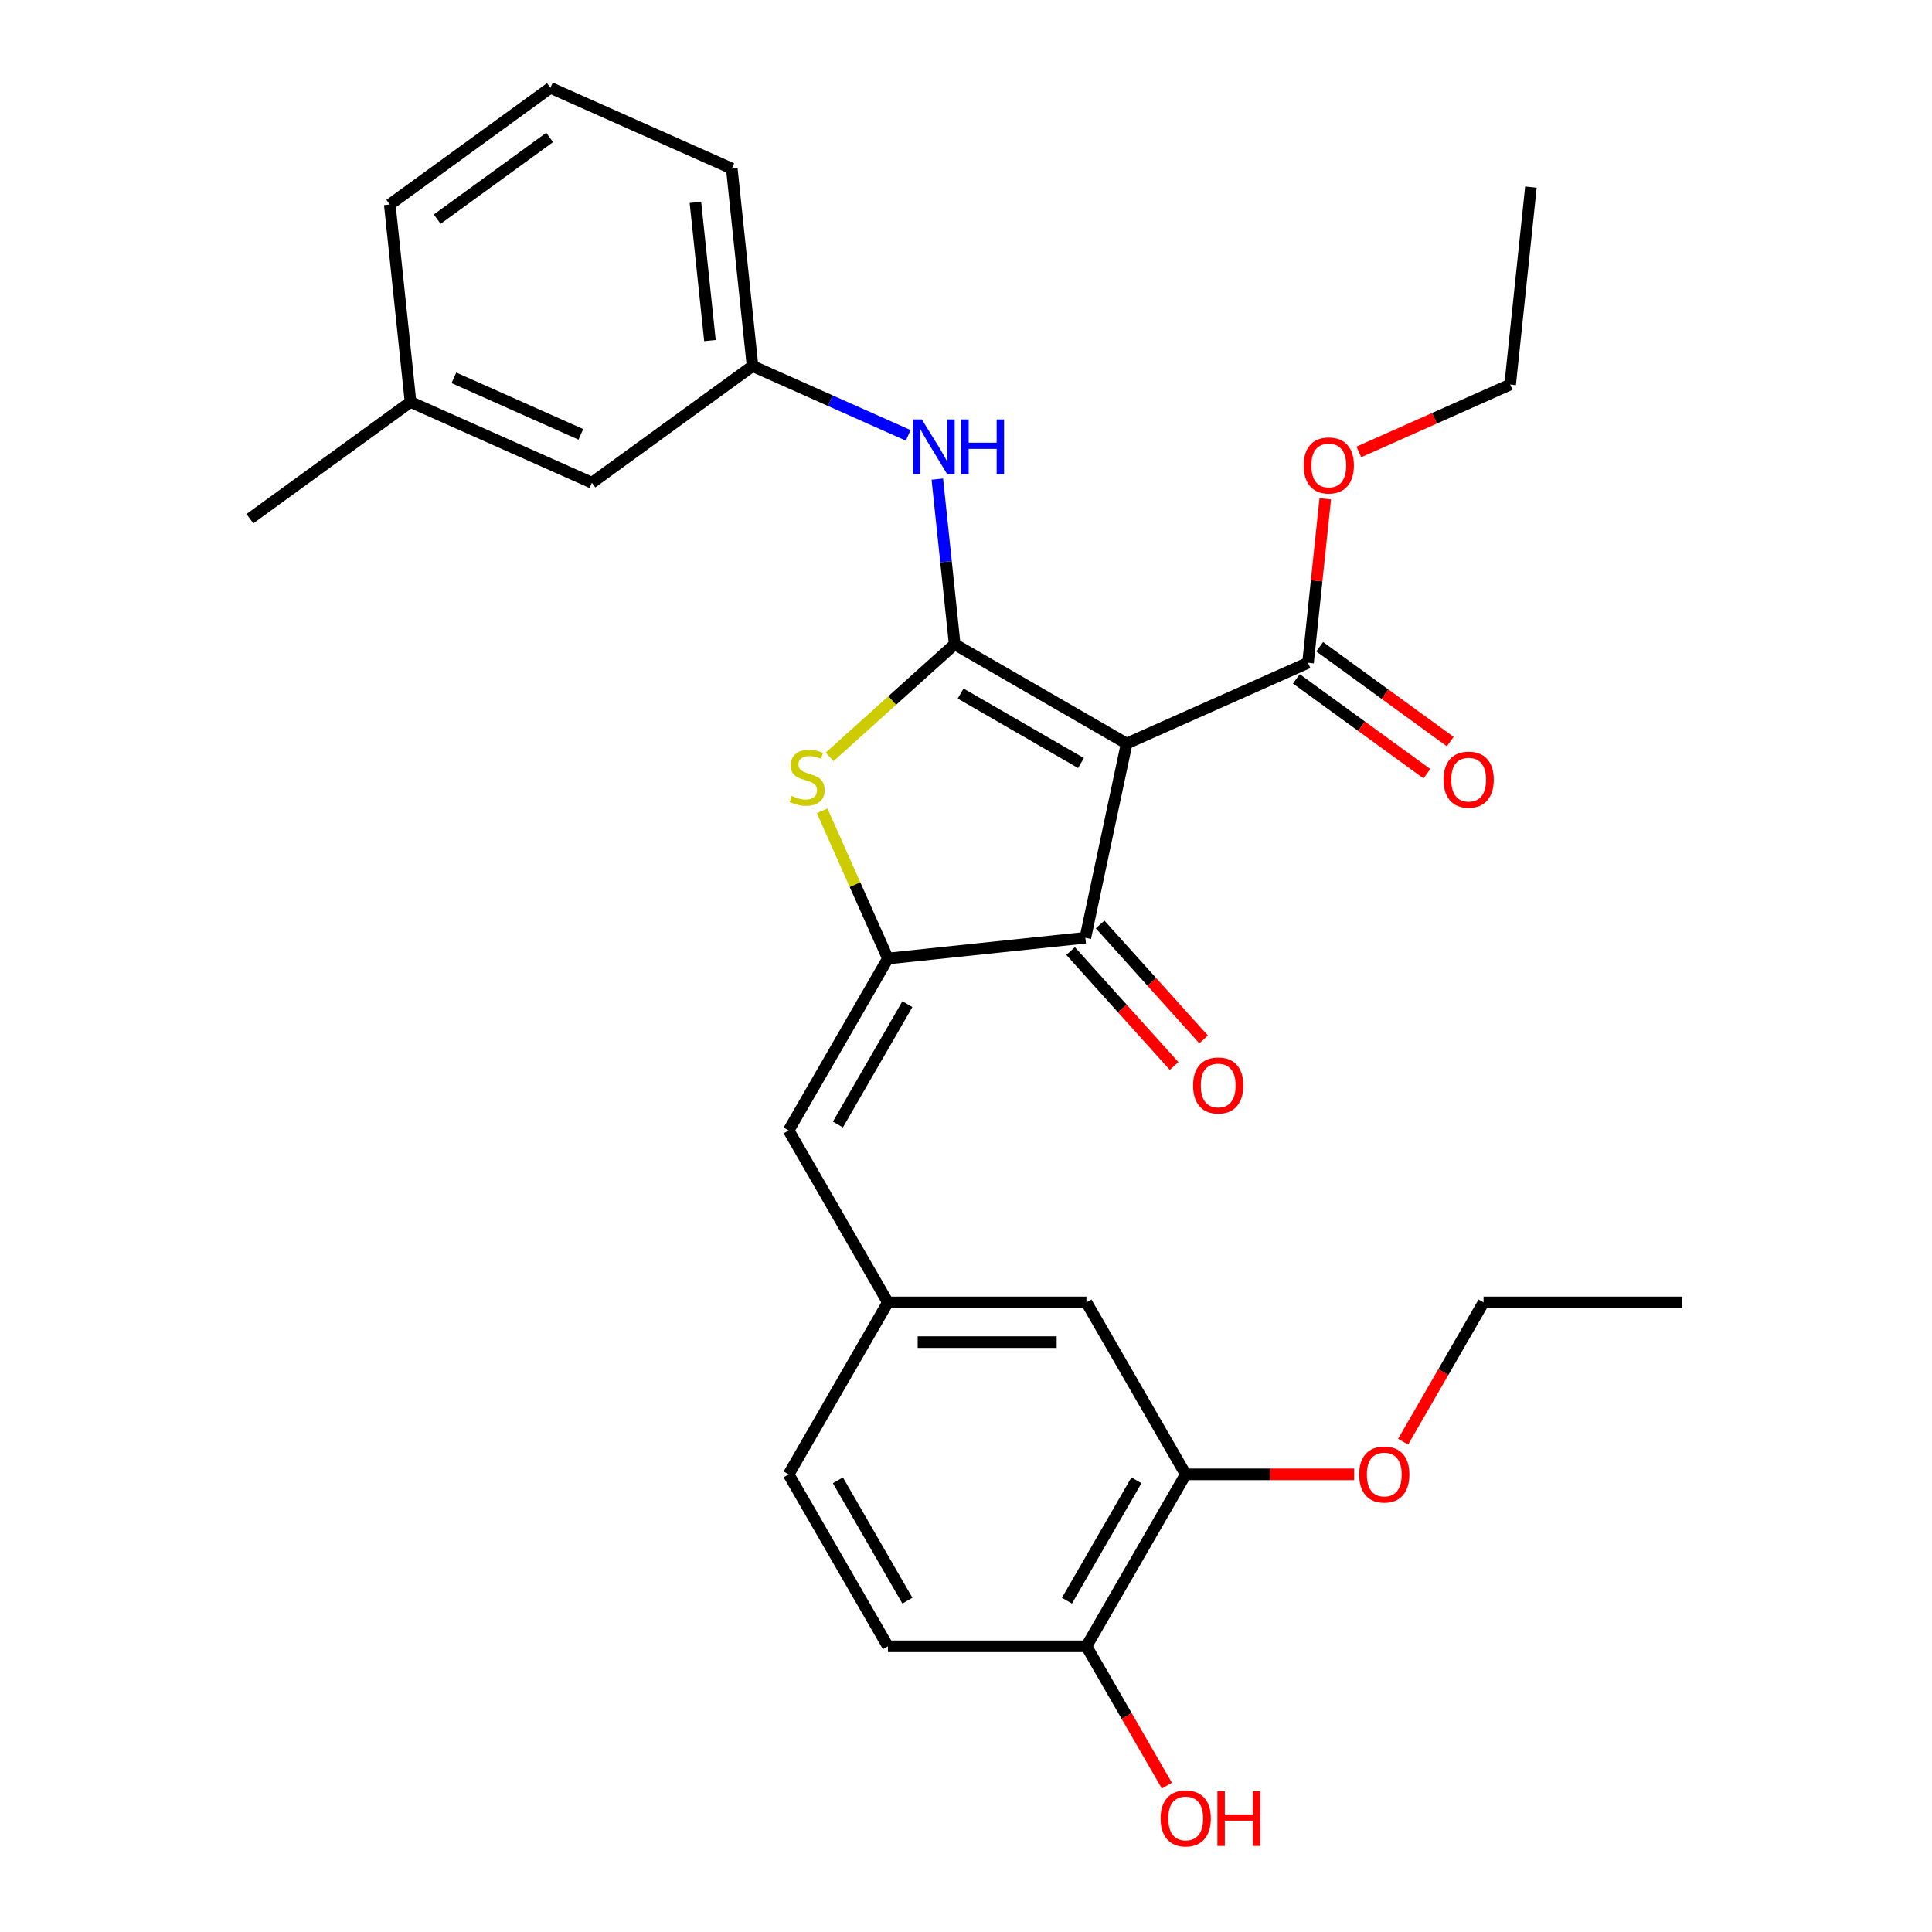 <?xml version='1.0' encoding='iso-8859-1'?>
<svg version='1.1' baseProfile='full'
              xmlns='http://www.w3.org/2000/svg'
                      xmlns:rdkit='http://www.rdkit.org/xml'
                      xmlns:xlink='http://www.w3.org/1999/xlink'
                  xml:space='preserve'
width='1000px' height='1000px' viewBox='0 0 1000 1000'>
<!-- END OF HEADER -->
<rect style='opacity:1.0;fill:#FFFFFF;stroke:none' width='1000' height='1000' x='0' y='0'> </rect>
<path class='bond-0' d='M 561.78,485.38 L 583.147,384.855' style='fill:none;fill-rule:evenodd;stroke:#000000;stroke-width:6px;stroke-linecap:butt;stroke-linejoin:miter;stroke-opacity:1' />
<path class='bond-1' d='M 561.78,485.38 L 459.573,496.122' style='fill:none;fill-rule:evenodd;stroke:#000000;stroke-width:6px;stroke-linecap:butt;stroke-linejoin:miter;stroke-opacity:1' />
<path class='bond-2' d='M 554.142,492.256 L 580.922,521.998' style='fill:none;fill-rule:evenodd;stroke:#000000;stroke-width:6px;stroke-linecap:butt;stroke-linejoin:miter;stroke-opacity:1' />
<path class='bond-2' d='M 580.922,521.998 L 607.702,551.74' style='fill:none;fill-rule:evenodd;stroke:#FF0000;stroke-width:6px;stroke-linecap:butt;stroke-linejoin:miter;stroke-opacity:1' />
<path class='bond-2' d='M 569.417,478.503 L 596.197,508.245' style='fill:none;fill-rule:evenodd;stroke:#000000;stroke-width:6px;stroke-linecap:butt;stroke-linejoin:miter;stroke-opacity:1' />
<path class='bond-2' d='M 596.197,508.245 L 622.977,537.987' style='fill:none;fill-rule:evenodd;stroke:#FF0000;stroke-width:6px;stroke-linecap:butt;stroke-linejoin:miter;stroke-opacity:1' />
<path class='bond-3' d='M 583.147,384.855 L 494.145,333.47' style='fill:none;fill-rule:evenodd;stroke:#000000;stroke-width:6px;stroke-linecap:butt;stroke-linejoin:miter;stroke-opacity:1' />
<path class='bond-3' d='M 559.52,394.948 L 497.218,358.978' style='fill:none;fill-rule:evenodd;stroke:#000000;stroke-width:6px;stroke-linecap:butt;stroke-linejoin:miter;stroke-opacity:1' />
<path class='bond-4' d='M 583.147,384.855 L 677.032,343.055' style='fill:none;fill-rule:evenodd;stroke:#000000;stroke-width:6px;stroke-linecap:butt;stroke-linejoin:miter;stroke-opacity:1' />
<path class='bond-5' d='M 494.145,333.47 L 461.783,362.609' style='fill:none;fill-rule:evenodd;stroke:#000000;stroke-width:6px;stroke-linecap:butt;stroke-linejoin:miter;stroke-opacity:1' />
<path class='bond-5' d='M 461.783,362.609 L 429.421,391.748' style='fill:none;fill-rule:evenodd;stroke:#CCCC00;stroke-width:6px;stroke-linecap:butt;stroke-linejoin:miter;stroke-opacity:1' />
<path class='bond-6' d='M 494.145,333.47 L 489.653,290.731' style='fill:none;fill-rule:evenodd;stroke:#000000;stroke-width:6px;stroke-linecap:butt;stroke-linejoin:miter;stroke-opacity:1' />
<path class='bond-6' d='M 489.653,290.731 L 485.161,247.992' style='fill:none;fill-rule:evenodd;stroke:#0000FF;stroke-width:6px;stroke-linecap:butt;stroke-linejoin:miter;stroke-opacity:1' />
<path class='bond-7' d='M 425.541,419.686 L 442.557,457.904' style='fill:none;fill-rule:evenodd;stroke:#CCCC00;stroke-width:6px;stroke-linecap:butt;stroke-linejoin:miter;stroke-opacity:1' />
<path class='bond-7' d='M 442.557,457.904 L 459.573,496.122' style='fill:none;fill-rule:evenodd;stroke:#000000;stroke-width:6px;stroke-linecap:butt;stroke-linejoin:miter;stroke-opacity:1' />
<path class='bond-8' d='M 459.573,496.122 L 408.187,585.124' style='fill:none;fill-rule:evenodd;stroke:#000000;stroke-width:6px;stroke-linecap:butt;stroke-linejoin:miter;stroke-opacity:1' />
<path class='bond-8' d='M 469.665,519.749 L 433.695,582.05' style='fill:none;fill-rule:evenodd;stroke:#000000;stroke-width:6px;stroke-linecap:butt;stroke-linejoin:miter;stroke-opacity:1' />
<path class='bond-9' d='M 677.032,343.055 L 681.493,300.616' style='fill:none;fill-rule:evenodd;stroke:#000000;stroke-width:6px;stroke-linecap:butt;stroke-linejoin:miter;stroke-opacity:1' />
<path class='bond-9' d='M 681.493,300.616 L 685.953,258.177' style='fill:none;fill-rule:evenodd;stroke:#FF0000;stroke-width:6px;stroke-linecap:butt;stroke-linejoin:miter;stroke-opacity:1' />
<path class='bond-10' d='M 670.992,351.369 L 704.778,375.916' style='fill:none;fill-rule:evenodd;stroke:#000000;stroke-width:6px;stroke-linecap:butt;stroke-linejoin:miter;stroke-opacity:1' />
<path class='bond-10' d='M 704.778,375.916 L 738.565,400.464' style='fill:none;fill-rule:evenodd;stroke:#FF0000;stroke-width:6px;stroke-linecap:butt;stroke-linejoin:miter;stroke-opacity:1' />
<path class='bond-10' d='M 683.073,334.74 L 716.86,359.288' style='fill:none;fill-rule:evenodd;stroke:#000000;stroke-width:6px;stroke-linecap:butt;stroke-linejoin:miter;stroke-opacity:1' />
<path class='bond-10' d='M 716.86,359.288 L 750.646,383.835' style='fill:none;fill-rule:evenodd;stroke:#FF0000;stroke-width:6px;stroke-linecap:butt;stroke-linejoin:miter;stroke-opacity:1' />
<path class='bond-11' d='M 613.728,763.127 L 562.343,852.129' style='fill:none;fill-rule:evenodd;stroke:#000000;stroke-width:6px;stroke-linecap:butt;stroke-linejoin:miter;stroke-opacity:1' />
<path class='bond-11' d='M 588.22,766.2 L 552.25,828.501' style='fill:none;fill-rule:evenodd;stroke:#000000;stroke-width:6px;stroke-linecap:butt;stroke-linejoin:miter;stroke-opacity:1' />
<path class='bond-12' d='M 613.728,763.127 L 562.343,674.125' style='fill:none;fill-rule:evenodd;stroke:#000000;stroke-width:6px;stroke-linecap:butt;stroke-linejoin:miter;stroke-opacity:1' />
<path class='bond-13' d='M 613.728,763.127 L 657.328,763.127' style='fill:none;fill-rule:evenodd;stroke:#000000;stroke-width:6px;stroke-linecap:butt;stroke-linejoin:miter;stroke-opacity:1' />
<path class='bond-13' d='M 657.328,763.127 L 700.929,763.127' style='fill:none;fill-rule:evenodd;stroke:#FF0000;stroke-width:6px;stroke-linecap:butt;stroke-linejoin:miter;stroke-opacity:1' />
<path class='bond-14' d='M 470.094,225.337 L 429.806,207.4' style='fill:none;fill-rule:evenodd;stroke:#0000FF;stroke-width:6px;stroke-linecap:butt;stroke-linejoin:miter;stroke-opacity:1' />
<path class='bond-14' d='M 429.806,207.4 L 389.518,189.462' style='fill:none;fill-rule:evenodd;stroke:#000000;stroke-width:6px;stroke-linecap:butt;stroke-linejoin:miter;stroke-opacity:1' />
<path class='bond-15' d='M 408.187,585.124 L 459.573,674.125' style='fill:none;fill-rule:evenodd;stroke:#000000;stroke-width:6px;stroke-linecap:butt;stroke-linejoin:miter;stroke-opacity:1' />
<path class='bond-16' d='M 562.343,852.129 L 459.573,852.129' style='fill:none;fill-rule:evenodd;stroke:#000000;stroke-width:6px;stroke-linecap:butt;stroke-linejoin:miter;stroke-opacity:1' />
<path class='bond-17' d='M 562.343,852.129 L 583.16,888.185' style='fill:none;fill-rule:evenodd;stroke:#000000;stroke-width:6px;stroke-linecap:butt;stroke-linejoin:miter;stroke-opacity:1' />
<path class='bond-17' d='M 583.16,888.185 L 603.977,924.241' style='fill:none;fill-rule:evenodd;stroke:#FF0000;stroke-width:6px;stroke-linecap:butt;stroke-linejoin:miter;stroke-opacity:1' />
<path class='bond-18' d='M 459.573,852.129 L 408.187,763.127' style='fill:none;fill-rule:evenodd;stroke:#000000;stroke-width:6px;stroke-linecap:butt;stroke-linejoin:miter;stroke-opacity:1' />
<path class='bond-18' d='M 469.665,828.501 L 433.695,766.2' style='fill:none;fill-rule:evenodd;stroke:#000000;stroke-width:6px;stroke-linecap:butt;stroke-linejoin:miter;stroke-opacity:1' />
<path class='bond-19' d='M 389.518,189.462 L 378.775,87.255' style='fill:none;fill-rule:evenodd;stroke:#000000;stroke-width:6px;stroke-linecap:butt;stroke-linejoin:miter;stroke-opacity:1' />
<path class='bond-19' d='M 367.465,176.28 L 359.945,104.735' style='fill:none;fill-rule:evenodd;stroke:#000000;stroke-width:6px;stroke-linecap:butt;stroke-linejoin:miter;stroke-opacity:1' />
<path class='bond-20' d='M 389.518,189.462 L 306.375,249.869' style='fill:none;fill-rule:evenodd;stroke:#000000;stroke-width:6px;stroke-linecap:butt;stroke-linejoin:miter;stroke-opacity:1' />
<path class='bond-21' d='M 378.775,87.255 L 284.89,45.455' style='fill:none;fill-rule:evenodd;stroke:#000000;stroke-width:6px;stroke-linecap:butt;stroke-linejoin:miter;stroke-opacity:1' />
<path class='bond-22' d='M 703.344,233.915 L 742.502,216.481' style='fill:none;fill-rule:evenodd;stroke:#FF0000;stroke-width:6px;stroke-linecap:butt;stroke-linejoin:miter;stroke-opacity:1' />
<path class='bond-22' d='M 742.502,216.481 L 781.66,199.047' style='fill:none;fill-rule:evenodd;stroke:#000000;stroke-width:6px;stroke-linecap:butt;stroke-linejoin:miter;stroke-opacity:1' />
<path class='bond-23' d='M 781.66,199.047 L 792.402,96.84' style='fill:none;fill-rule:evenodd;stroke:#000000;stroke-width:6px;stroke-linecap:butt;stroke-linejoin:miter;stroke-opacity:1' />
<path class='bond-24' d='M 284.89,45.455 L 201.747,105.861' style='fill:none;fill-rule:evenodd;stroke:#000000;stroke-width:6px;stroke-linecap:butt;stroke-linejoin:miter;stroke-opacity:1' />
<path class='bond-24' d='M 284.5,71.144 L 226.3,113.429' style='fill:none;fill-rule:evenodd;stroke:#000000;stroke-width:6px;stroke-linecap:butt;stroke-linejoin:miter;stroke-opacity:1' />
<path class='bond-25' d='M 212.489,208.069 L 306.375,249.869' style='fill:none;fill-rule:evenodd;stroke:#000000;stroke-width:6px;stroke-linecap:butt;stroke-linejoin:miter;stroke-opacity:1' />
<path class='bond-25' d='M 234.932,195.562 L 300.652,224.822' style='fill:none;fill-rule:evenodd;stroke:#000000;stroke-width:6px;stroke-linecap:butt;stroke-linejoin:miter;stroke-opacity:1' />
<path class='bond-26' d='M 212.489,208.069 L 201.747,105.861' style='fill:none;fill-rule:evenodd;stroke:#000000;stroke-width:6px;stroke-linecap:butt;stroke-linejoin:miter;stroke-opacity:1' />
<path class='bond-27' d='M 212.489,208.069 L 129.347,268.475' style='fill:none;fill-rule:evenodd;stroke:#000000;stroke-width:6px;stroke-linecap:butt;stroke-linejoin:miter;stroke-opacity:1' />
<path class='bond-28' d='M 408.187,763.127 L 459.573,674.125' style='fill:none;fill-rule:evenodd;stroke:#000000;stroke-width:6px;stroke-linecap:butt;stroke-linejoin:miter;stroke-opacity:1' />
<path class='bond-29' d='M 459.573,674.125 L 562.343,674.125' style='fill:none;fill-rule:evenodd;stroke:#000000;stroke-width:6px;stroke-linecap:butt;stroke-linejoin:miter;stroke-opacity:1' />
<path class='bond-29' d='M 474.988,694.679 L 546.927,694.679' style='fill:none;fill-rule:evenodd;stroke:#000000;stroke-width:6px;stroke-linecap:butt;stroke-linejoin:miter;stroke-opacity:1' />
<path class='bond-30' d='M 726.249,746.238 L 747.066,710.181' style='fill:none;fill-rule:evenodd;stroke:#FF0000;stroke-width:6px;stroke-linecap:butt;stroke-linejoin:miter;stroke-opacity:1' />
<path class='bond-30' d='M 747.066,710.181 L 767.883,674.125' style='fill:none;fill-rule:evenodd;stroke:#000000;stroke-width:6px;stroke-linecap:butt;stroke-linejoin:miter;stroke-opacity:1' />
<path class='bond-31' d='M 767.883,674.125 L 870.653,674.125' style='fill:none;fill-rule:evenodd;stroke:#000000;stroke-width:6px;stroke-linecap:butt;stroke-linejoin:miter;stroke-opacity:1' />
<path  class='atom-3' d='M 409.772 411.957
Q 410.092 412.077, 411.412 412.637
Q 412.732 413.197, 414.172 413.557
Q 415.652 413.877, 417.092 413.877
Q 419.772 413.877, 421.332 412.597
Q 422.892 411.277, 422.892 408.997
Q 422.892 407.437, 422.092 406.477
Q 421.332 405.517, 420.132 404.997
Q 418.932 404.477, 416.932 403.877
Q 414.412 403.117, 412.892 402.397
Q 411.412 401.677, 410.332 400.157
Q 409.292 398.637, 409.292 396.077
Q 409.292 392.517, 411.692 390.317
Q 414.132 388.117, 418.932 388.117
Q 422.212 388.117, 425.932 389.677
L 425.012 392.757
Q 421.612 391.357, 419.052 391.357
Q 416.292 391.357, 414.772 392.517
Q 413.252 393.637, 413.292 395.597
Q 413.292 397.117, 414.052 398.037
Q 414.852 398.957, 415.972 399.477
Q 417.132 399.997, 419.052 400.597
Q 421.612 401.397, 423.132 402.197
Q 424.652 402.997, 425.732 404.637
Q 426.852 406.237, 426.852 408.997
Q 426.852 412.917, 424.212 415.037
Q 421.612 417.117, 417.252 417.117
Q 414.732 417.117, 412.812 416.557
Q 410.932 416.037, 408.692 415.117
L 409.772 411.957
' fill='#CCCC00'/>
<path  class='atom-5' d='M 617.546 561.833
Q 617.546 555.033, 620.906 551.233
Q 624.266 547.433, 630.546 547.433
Q 636.826 547.433, 640.186 551.233
Q 643.546 555.033, 643.546 561.833
Q 643.546 568.713, 640.146 572.633
Q 636.746 576.513, 630.546 576.513
Q 624.306 576.513, 620.906 572.633
Q 617.546 568.753, 617.546 561.833
M 630.546 573.313
Q 634.866 573.313, 637.186 570.433
Q 639.546 567.513, 639.546 561.833
Q 639.546 556.273, 637.186 553.473
Q 634.866 550.633, 630.546 550.633
Q 626.226 550.633, 623.866 553.433
Q 621.546 556.233, 621.546 561.833
Q 621.546 567.553, 623.866 570.433
Q 626.226 573.313, 630.546 573.313
' fill='#FF0000'/>
<path  class='atom-8' d='M 747.175 403.541
Q 747.175 396.741, 750.535 392.941
Q 753.895 389.141, 760.175 389.141
Q 766.455 389.141, 769.815 392.941
Q 773.175 396.741, 773.175 403.541
Q 773.175 410.421, 769.775 414.341
Q 766.375 418.221, 760.175 418.221
Q 753.935 418.221, 750.535 414.341
Q 747.175 410.461, 747.175 403.541
M 760.175 415.021
Q 764.495 415.021, 766.815 412.141
Q 769.175 409.221, 769.175 403.541
Q 769.175 397.981, 766.815 395.181
Q 764.495 392.341, 760.175 392.341
Q 755.855 392.341, 753.495 395.141
Q 751.175 397.941, 751.175 403.541
Q 751.175 409.261, 753.495 412.141
Q 755.855 415.021, 760.175 415.021
' fill='#FF0000'/>
<path  class='atom-9' d='M 477.143 217.103
L 486.423 232.103
Q 487.343 233.583, 488.823 236.263
Q 490.303 238.943, 490.383 239.103
L 490.383 217.103
L 494.143 217.103
L 494.143 245.423
L 490.263 245.423
L 480.303 229.023
Q 479.143 227.103, 477.903 224.903
Q 476.703 222.703, 476.343 222.023
L 476.343 245.423
L 472.663 245.423
L 472.663 217.103
L 477.143 217.103
' fill='#0000FF'/>
<path  class='atom-9' d='M 497.543 217.103
L 501.383 217.103
L 501.383 229.143
L 515.863 229.143
L 515.863 217.103
L 519.703 217.103
L 519.703 245.423
L 515.863 245.423
L 515.863 232.343
L 501.383 232.343
L 501.383 245.423
L 497.543 245.423
L 497.543 217.103
' fill='#0000FF'/>
<path  class='atom-15' d='M 674.775 240.927
Q 674.775 234.127, 678.135 230.327
Q 681.495 226.527, 687.775 226.527
Q 694.055 226.527, 697.415 230.327
Q 700.775 234.127, 700.775 240.927
Q 700.775 247.807, 697.375 251.727
Q 693.975 255.607, 687.775 255.607
Q 681.535 255.607, 678.135 251.727
Q 674.775 247.847, 674.775 240.927
M 687.775 252.407
Q 692.095 252.407, 694.415 249.527
Q 696.775 246.607, 696.775 240.927
Q 696.775 235.367, 694.415 232.567
Q 692.095 229.727, 687.775 229.727
Q 683.455 229.727, 681.095 232.527
Q 678.775 235.327, 678.775 240.927
Q 678.775 246.647, 681.095 249.527
Q 683.455 252.407, 687.775 252.407
' fill='#FF0000'/>
<path  class='atom-26' d='M 600.728 941.21
Q 600.728 934.41, 604.088 930.61
Q 607.448 926.81, 613.728 926.81
Q 620.008 926.81, 623.368 930.61
Q 626.728 934.41, 626.728 941.21
Q 626.728 948.09, 623.328 952.01
Q 619.928 955.89, 613.728 955.89
Q 607.488 955.89, 604.088 952.01
Q 600.728 948.13, 600.728 941.21
M 613.728 952.69
Q 618.048 952.69, 620.368 949.81
Q 622.728 946.89, 622.728 941.21
Q 622.728 935.65, 620.368 932.85
Q 618.048 930.01, 613.728 930.01
Q 609.408 930.01, 607.048 932.81
Q 604.728 935.61, 604.728 941.21
Q 604.728 946.93, 607.048 949.81
Q 609.408 952.69, 613.728 952.69
' fill='#FF0000'/>
<path  class='atom-26' d='M 630.128 927.13
L 633.968 927.13
L 633.968 939.17
L 648.448 939.17
L 648.448 927.13
L 652.288 927.13
L 652.288 955.45
L 648.448 955.45
L 648.448 942.37
L 633.968 942.37
L 633.968 955.45
L 630.128 955.45
L 630.128 927.13
' fill='#FF0000'/>
<path  class='atom-27' d='M 703.498 763.207
Q 703.498 756.407, 706.858 752.607
Q 710.218 748.807, 716.498 748.807
Q 722.778 748.807, 726.138 752.607
Q 729.498 756.407, 729.498 763.207
Q 729.498 770.087, 726.098 774.007
Q 722.698 777.887, 716.498 777.887
Q 710.258 777.887, 706.858 774.007
Q 703.498 770.127, 703.498 763.207
M 716.498 774.687
Q 720.818 774.687, 723.138 771.807
Q 725.498 768.887, 725.498 763.207
Q 725.498 757.647, 723.138 754.847
Q 720.818 752.007, 716.498 752.007
Q 712.178 752.007, 709.818 754.807
Q 707.498 757.607, 707.498 763.207
Q 707.498 768.927, 709.818 771.807
Q 712.178 774.687, 716.498 774.687
' fill='#FF0000'/>
</svg>
